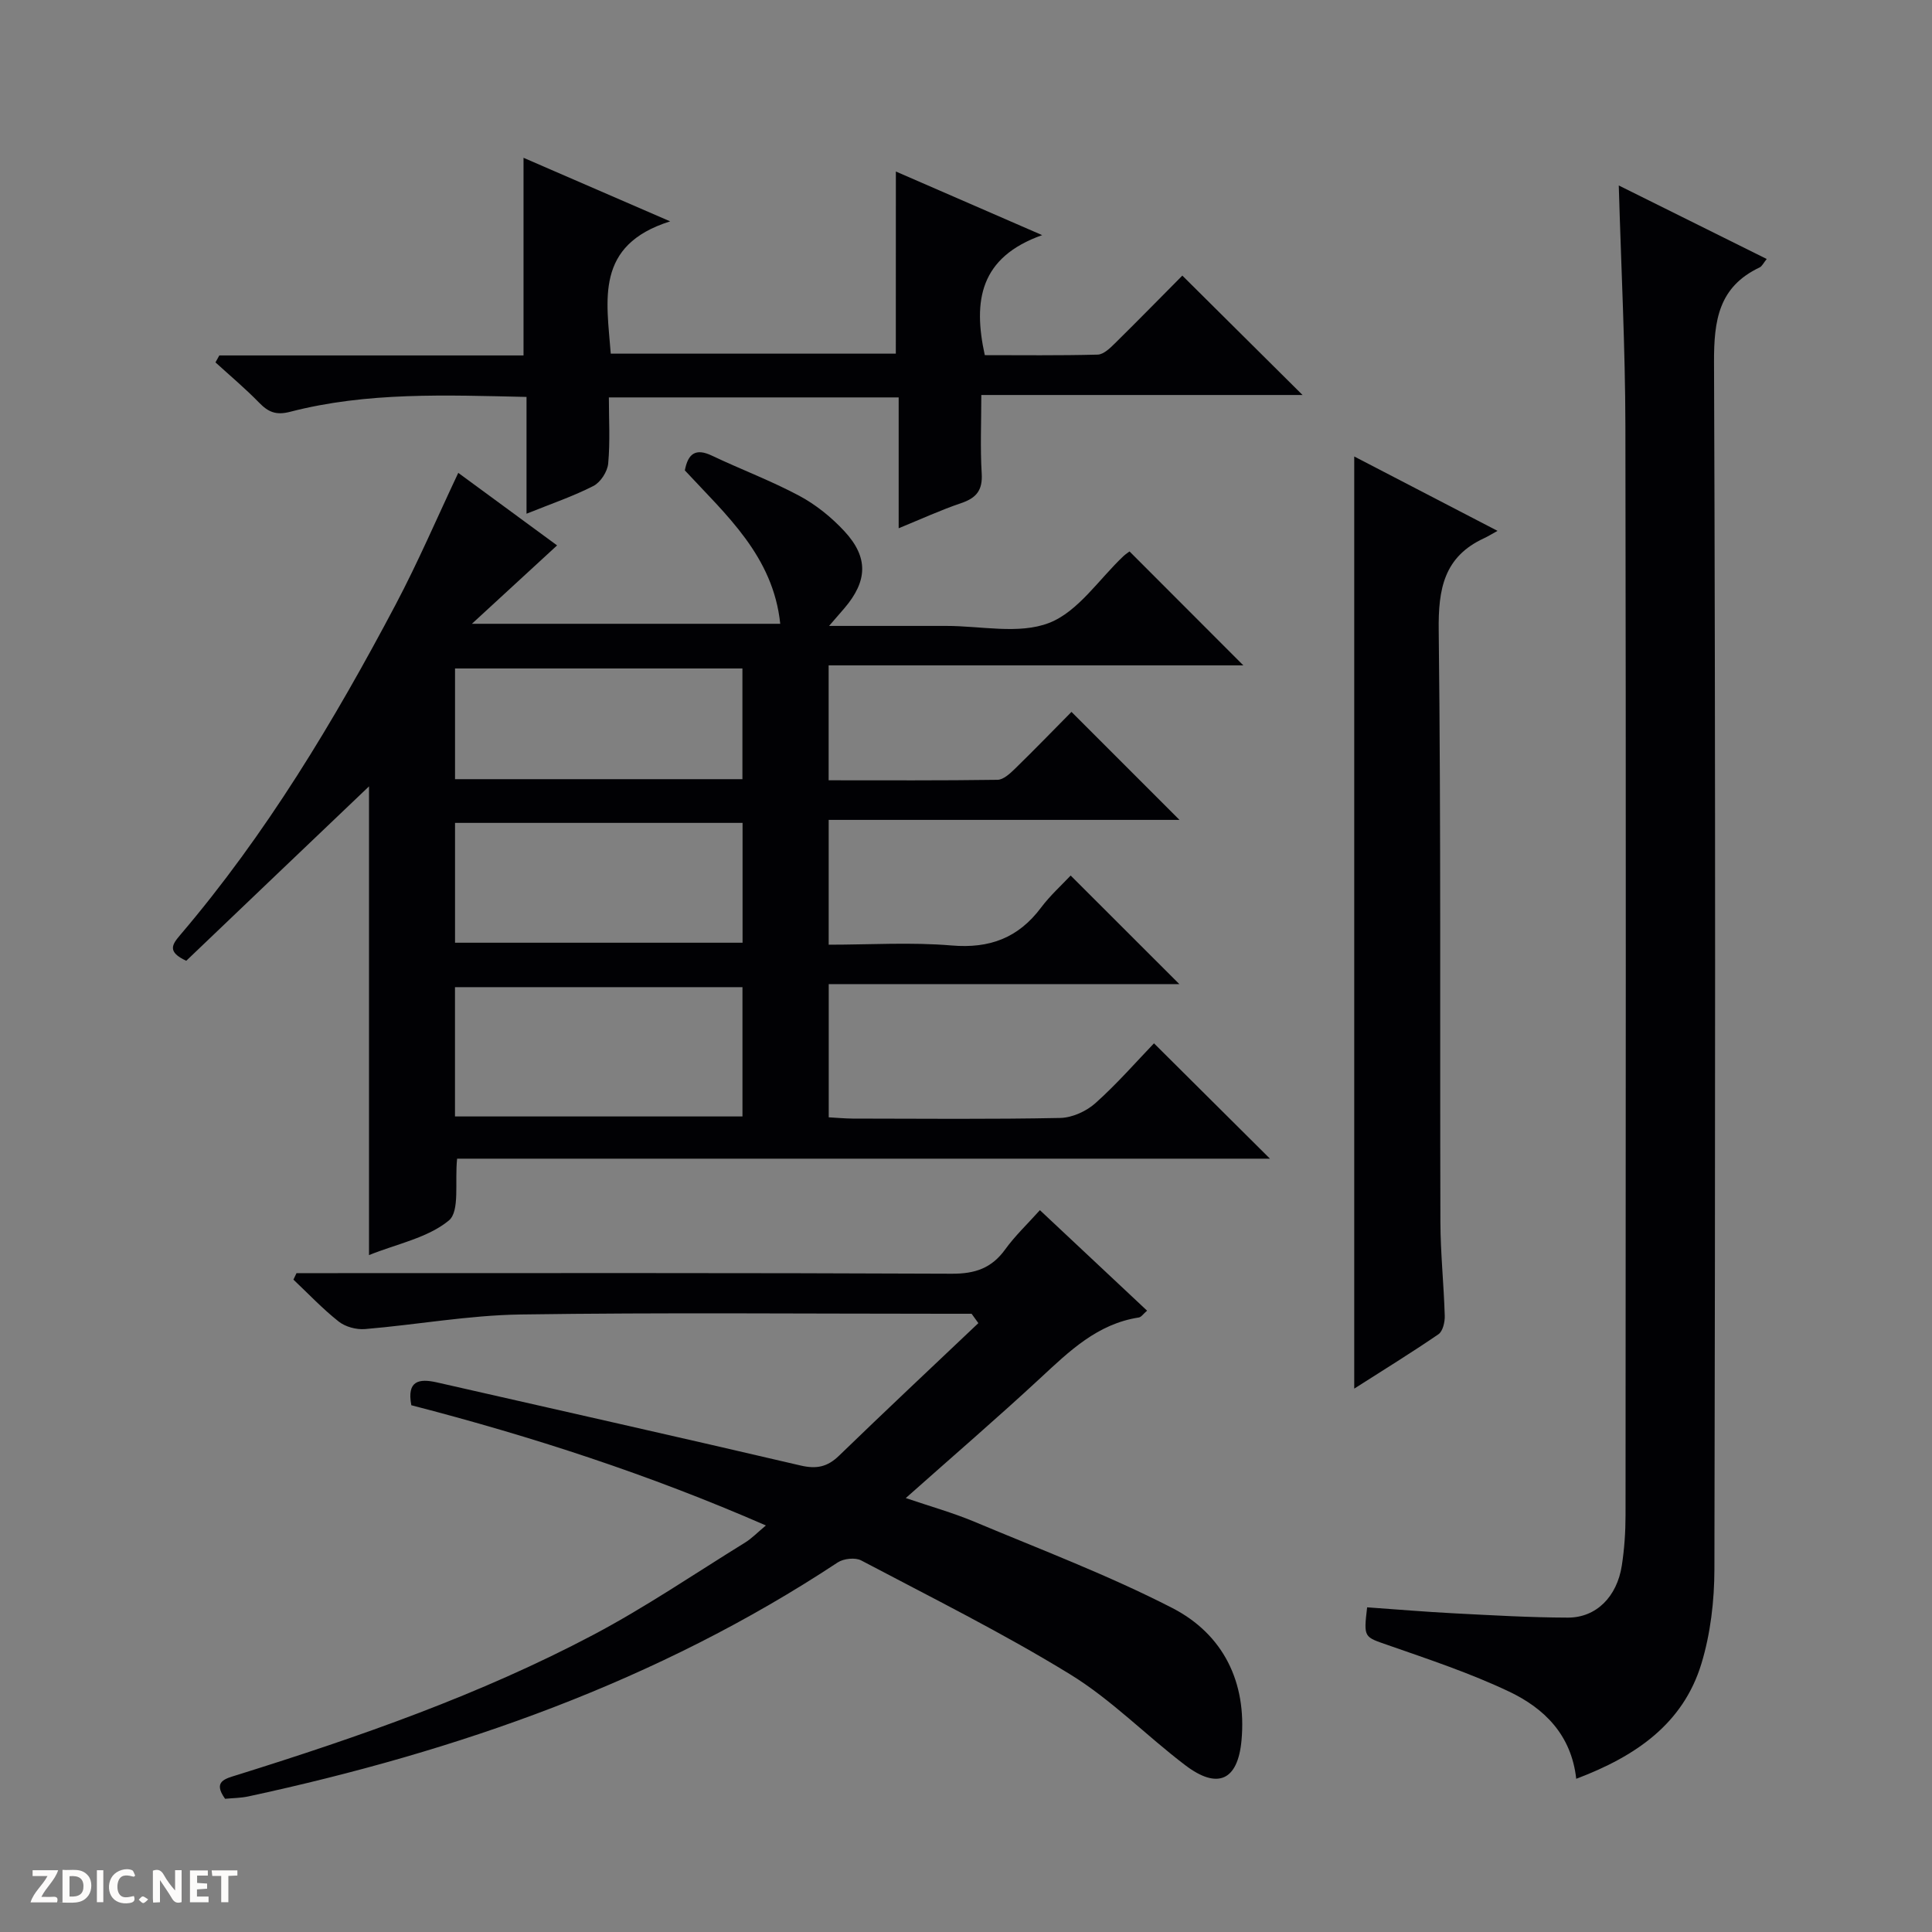 <svg enable-background="new 0 0 400 400" viewBox="0 0 400 400" xmlns="http://www.w3.org/2000/svg"><rect x="0" y="0" width="400" height="400" fill="#808080" stroke="none"/><g fill="#fcfbfa"><path d="m37.59 393.81c-.92.31-1.52.05-2-.78-.7-1.2-1.52-2.34-2.47-3.78v4.59c-.55.03-.95.05-1.41.07-.03-.37-.06-.64-.06-.91 0-1.91 0-3.81 0-5.7 1.13-.41 1.77-.03 2.29.91.62 1.11 1.38 2.14 2.31 3.19v-4.2h1.35v6.61z"/><path d="m12.94 393.88v-6.75c1.9.19 3.93-.54 5.37 1.29.8 1.01.78 2.88.03 3.97-1.37 1.97-3.4 1.51-6.4 1.49m2.45-1.22c2.04.12 2.92-.58 2.89-2.21-.03-1.51-.98-2.19-2.89-2z"/><path d="m11.81 393.87h-5.49c.68-2.18 2.47-3.48 3.51-5.45h-3.08v-1.21h5.29c-.71 2.13-2.44 3.48-3.47 5.51.86 0 1.63.04 2.39-.01.79-.05 1.14.21.85 1.16"/><path d="m39.33 393.86v-6.61h3.7v1.07h-2.22v1.52c.68.04 1.34.09 2.07.13v1.07c-.72.05-1.38.09-2.1.14v1.48h2.4v1.19h-3.85z"/><path d="m27.71 388.56c-1.15-.3-2.46-.61-3.1.64-.37.73-.41 1.93-.06 2.67.63 1.35 1.99.93 3.17.68.35.94-.01 1.32-.93 1.46-1.62.25-3.05-.27-3.76-1.48-.73-1.24-.6-3.03.31-4.17.88-1.11 2.71-1.7 4-1.16.32.13.44.74.65 1.12-.1.08-.19.16-.28.24"/><path d="m49.15 387.24v1.07c-.59.02-1.17.05-1.87.08v5.44h-1.48v-5.44h-1.85c-.05-.4-.08-.73-.13-1.15z"/><path d="m20.06 387.21h1.33v6.62h-1.33z"/><path d="m30.68 393.25c-.39.38-.8.79-1.05.76-.32-.05-.6-.45-.9-.7.26-.24.51-.64.8-.67.29-.04.62.3 1.15.61"/></g><path d="m38.56 198.92c-4-1.86-2.93-3.36-1.26-5.33 17.81-20.89 31.85-44.27 44.62-68.43 4.64-8.78 8.56-17.94 12.96-27.26 6.69 4.91 13.49 9.91 20.46 15.02-5.7 5.25-11.12 10.23-17.64 16.23h63.84c-1.45-14.01-11.23-22.56-19.75-31.76.66-3.49 2.24-4.66 5.61-3.05 6 2.85 12.25 5.19 18.1 8.32 3.44 1.84 6.66 4.45 9.32 7.32 5.02 5.41 4.81 10.32 0 15.95-.82.96-1.65 1.9-3.17 3.66 8.71 0 16.49.01 24.26 0 7.17-.01 15.05 1.8 21.29-.62 6.01-2.33 10.33-9.05 15.4-13.83.47-.44 1.03-.79 1.26-.97 7.89 7.9 15.62 15.64 23.56 23.59-28.43 0-56.96 0-85.86 0v23.79c11.74 0 23.36.07 34.97-.1 1.23-.02 2.6-1.31 3.63-2.31 4.05-3.95 7.99-8.02 11.68-11.75 7.54 7.54 14.9 14.9 22.36 22.36-23.86 0-48.06 0-72.63 0v25.84c8.55 0 17.05-.55 25.44.16 7.88.67 13.82-1.56 18.52-7.83 1.89-2.52 4.27-4.66 6.14-6.65 7.69 7.69 15.06 15.05 22.5 22.48-23.81 0-48.01 0-72.59 0v27.58c1.7.09 3.32.25 4.94.26 14.33.02 28.67.16 42.99-.13 2.48-.05 5.4-1.38 7.28-3.06 4.45-3.97 8.4-8.51 12.13-12.39 8.28 8.23 16.13 16.04 24.01 23.88-55.72 0-112.04 0-168.29 0-.51 4.83.6 10.88-1.71 12.8-4.37 3.6-10.7 4.82-16.53 7.16 0-32.77 0-64.94 0-97.04-12.6 12-25.35 24.18-37.84 36.11zm55.64 32.23h59.52c0-9.21 0-17.97 0-26.77-19.99 0-39.69 0-59.52 0zm.01-35.97h59.53c0-8.52 0-16.62 0-24.81-19.97 0-39.68 0-59.53 0zm0-33.86h59.5c0-7.82 0-15.38 0-22.92-20 0-39.71 0-59.5 0z" fill="#010104"/><path d="m326.34 368.28c-1.01-9.13-6.65-14.61-13.89-18.05-8.05-3.82-16.58-6.66-25.01-9.6-5.04-1.76-5.14-1.48-4.39-7.85 6.02.42 12.08.94 18.15 1.25 7.8.4 15.61.86 23.42.88 5.85.01 10.16-4.31 11.16-10.78.53-3.44.77-6.95.77-10.43.04-75.14.11-150.29-.03-225.43-.03-16.28-.87-32.56-1.37-49.87 10.38 5.16 20.32 10.09 30.63 15.22-.68.84-.97 1.51-1.47 1.75-8.46 4.01-9.47 10.9-9.44 19.59.32 83.31.25 166.61.08 249.92-.01 6.55-.8 13.35-2.7 19.59-3.8 12.45-13.61 19.17-25.91 23.81z" fill="#010104"/><path d="m201.16 272c-1.8 0-3.6 0-5.4 0-29.33 0-58.67-.28-88 .15-10.74.16-21.44 2.12-32.19 3.02-1.79.15-4.06-.46-5.45-1.56-3.33-2.63-6.27-5.75-9.37-8.68.21-.45.43-.89.64-1.34h5.7c43.33 0 86.67-.08 130 .12 4.81.02 8.23-1.16 11.03-5.04 2.02-2.8 4.58-5.22 7.18-8.12 7.51 7.04 14.75 13.83 22.19 20.81-.77.65-1.19 1.33-1.71 1.41-8.57 1.32-14.38 6.97-20.38 12.54-8.91 8.26-18.12 16.18-27.87 24.85 5.03 1.71 9.71 3.02 14.16 4.88 13.75 5.77 27.77 11.07 41 17.87 10.57 5.43 15.46 15.37 14.35 27.44-.77 8.35-4.99 10.17-11.63 5.13-8.07-6.12-15.27-13.56-23.84-18.82-13.98-8.58-28.74-15.92-43.27-23.59-1.23-.65-3.63-.39-4.85.41-37.32 24.64-78.67 39.1-122.04 48.45-1.59.34-3.26.34-4.81.49-2.6-3.63 0-4.15 2.57-4.95 25.23-7.89 50.18-16.59 73.6-28.96 10.85-5.73 21.05-12.69 31.51-19.15 1.36-.84 2.5-2.04 4.29-3.53-24.16-10.55-48.53-18.46-73.41-24.89-.95-5.03 1.49-5.6 5.34-4.72 25.08 5.72 50.18 11.33 75.22 17.19 3.32.78 5.58.32 8-2.03 9.53-9.23 19.21-18.31 28.84-27.44-.47-.64-.94-1.29-1.4-1.94z" fill="#010104"/><path d="m185.48 35.51c9.85 4.28 19.24 8.36 30.29 13.17-12.9 4.57-14.35 13.58-11.88 24.85 7.51 0 15.44.1 23.37-.11 1.23-.03 2.59-1.36 3.61-2.37 4.86-4.79 9.63-9.67 13.92-13.99 8.5 8.44 16.8 16.68 24.89 24.72-21.32 0-43.53 0-66.51 0 0 5.7-.24 10.98.08 16.23.22 3.47-1.09 5.09-4.24 6.15-4.19 1.42-8.24 3.28-12.95 5.21 0-9.35 0-18.08 0-27.09-20.05 0-39.64 0-60 0 0 4.52.28 9.13-.14 13.68-.15 1.68-1.59 3.91-3.07 4.66-4.23 2.16-8.78 3.7-13.84 5.74 0-8.32 0-16.05 0-24.18-16.75-.37-33.01-1.05-48.95 3.08-2.94.76-4.54.04-6.44-1.92-2.85-2.92-5.99-5.56-9.01-8.31.27-.48.53-.96.8-1.44h62.98c0-13.88 0-27.1 0-40.92 9.63 4.17 19.11 8.28 30.36 13.16-15.66 4.92-13.13 16.31-12.3 27.39h59.02c.01-12.51.01-24.77.01-37.71z" fill="#010104"/><path d="m280.38 287.5c0-64.73 0-128.48 0-192.99 9.63 5 19.09 9.91 29.67 15.4-1.3.71-2.02 1.17-2.78 1.52-8.32 3.83-9.51 10.51-9.4 19.08.48 40.82.23 81.65.35 122.48.02 6.48.71 12.95.9 19.44.04 1.29-.4 3.19-1.3 3.81-5.57 3.81-11.33 7.36-17.44 11.26z" fill="#010104"/></svg>